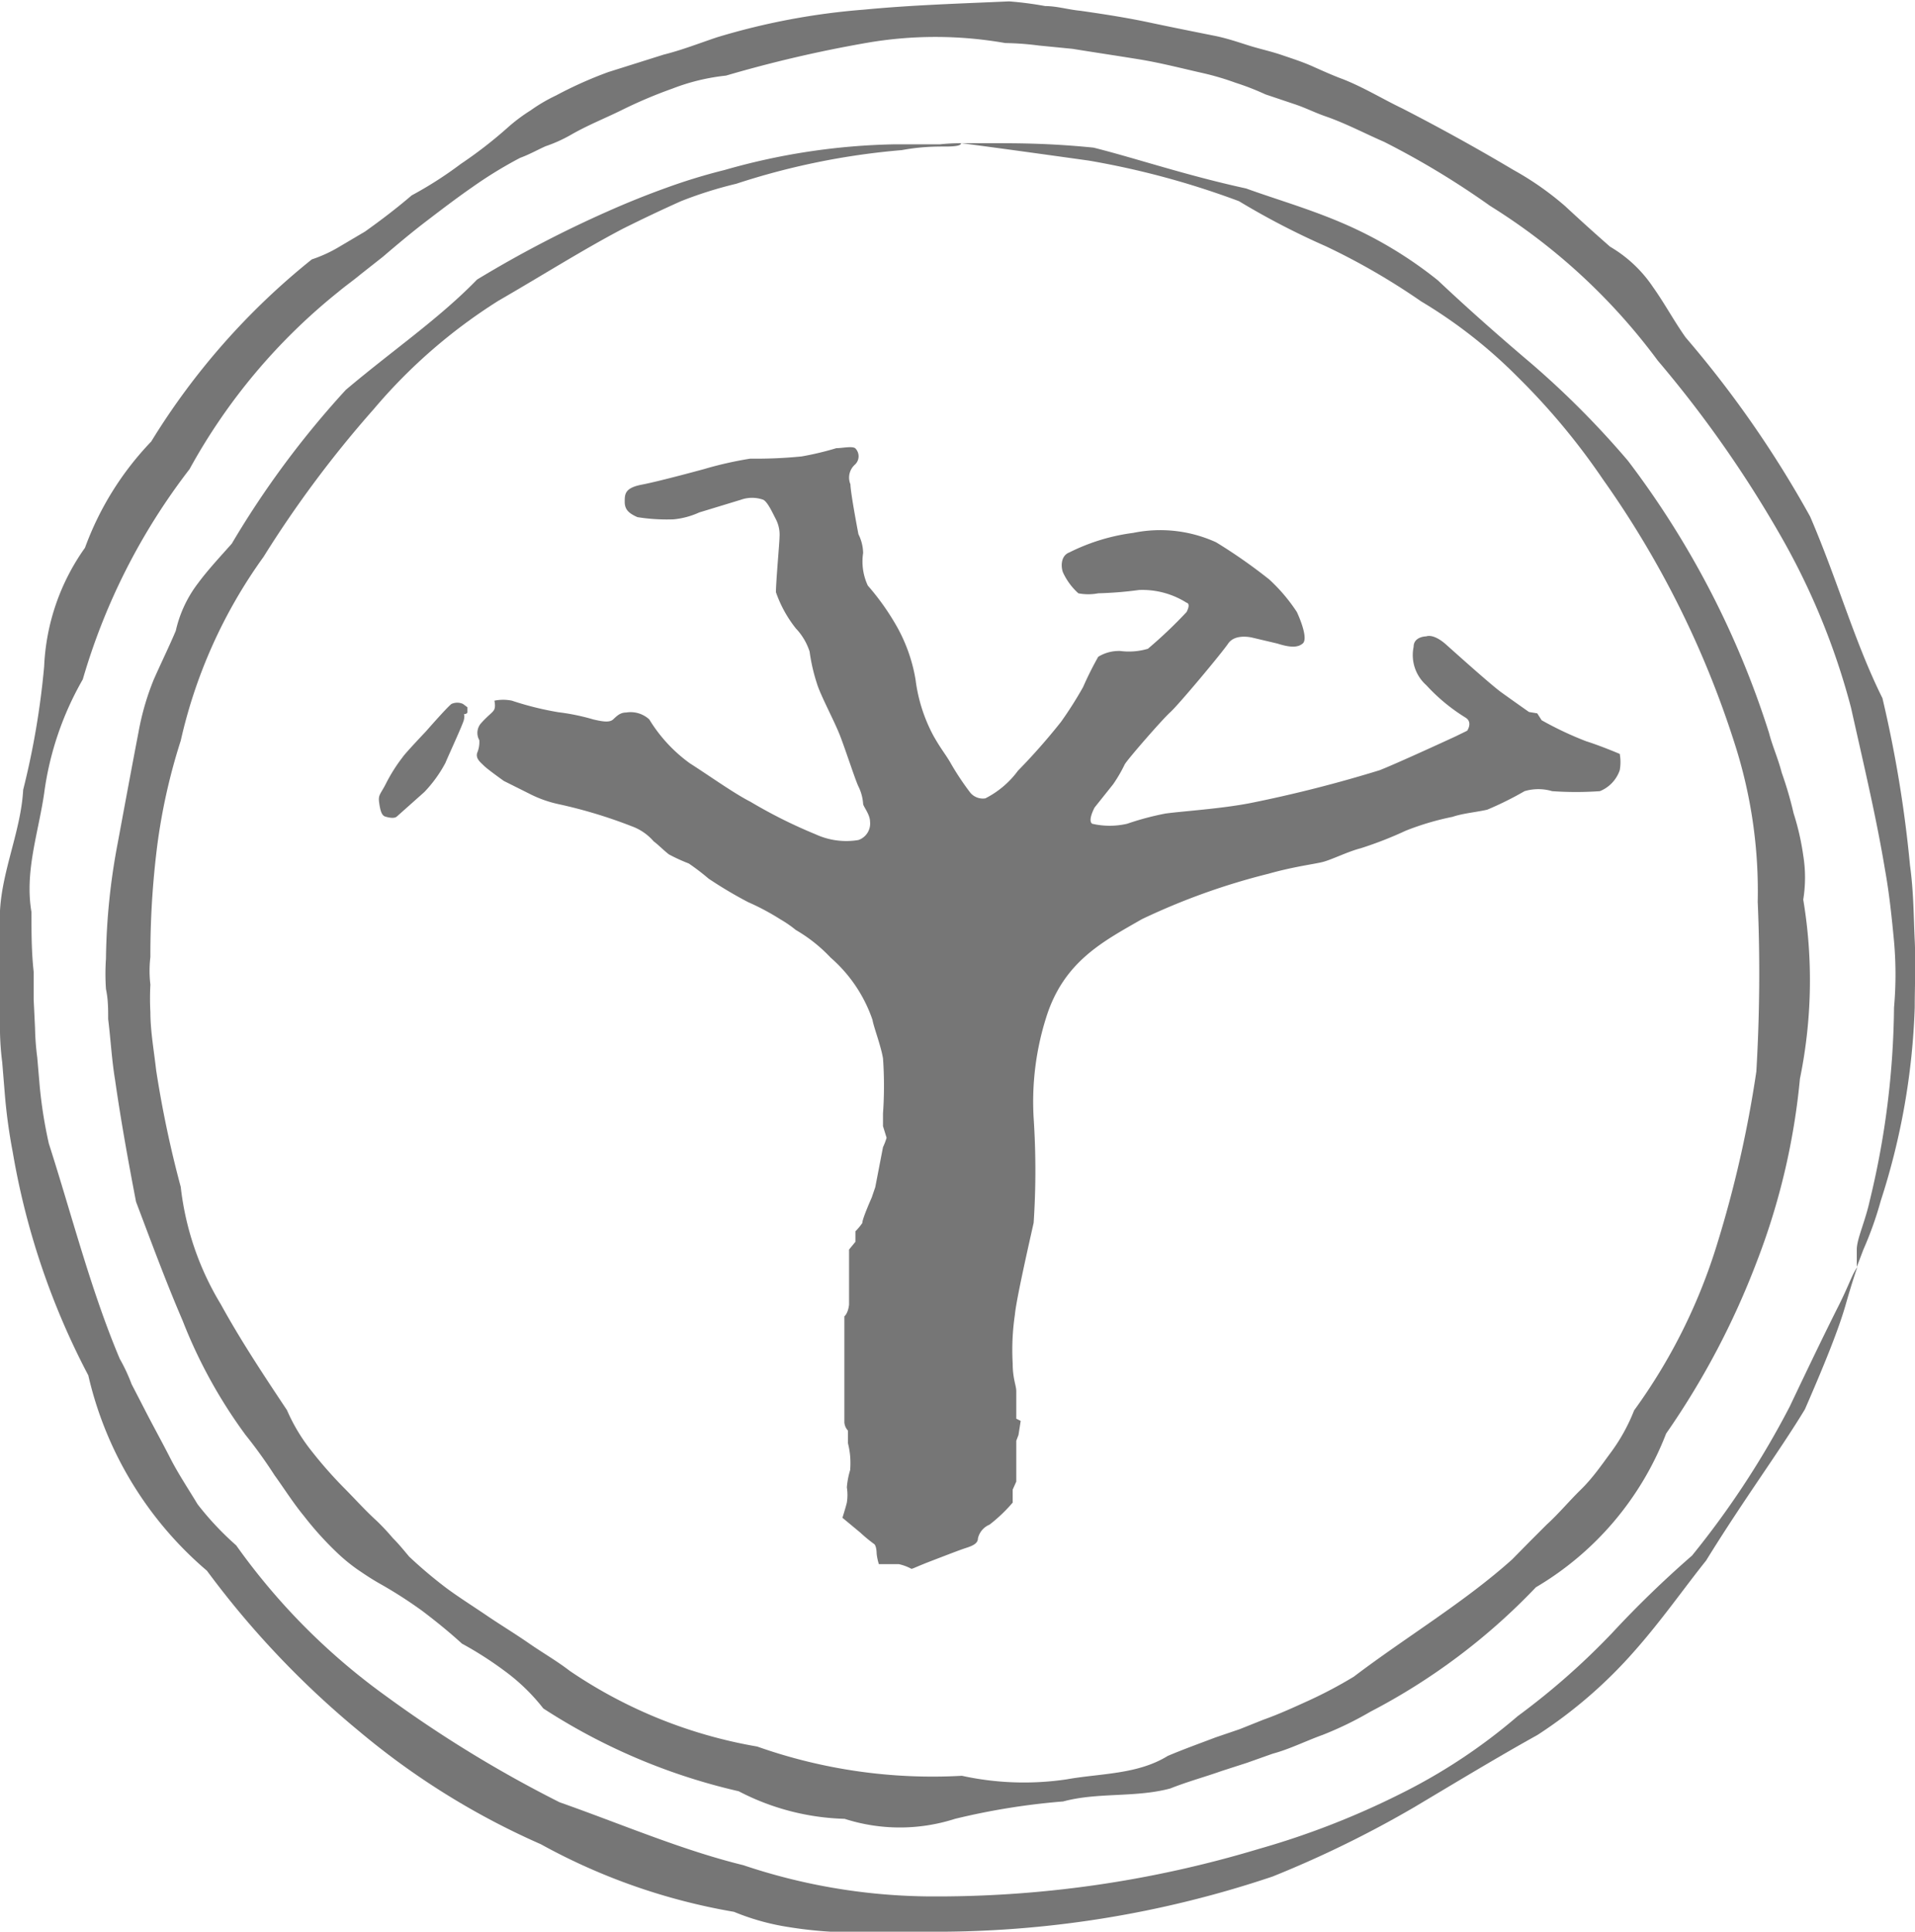 <?xml version="1.0" encoding="UTF-8"?> <svg xmlns="http://www.w3.org/2000/svg" viewBox="0 0 69.4 70"><g data-name="Layer 2"><g fill="#767676" data-name="Layer 1"><path d="M34.83 5.19c0 .08-.17.12-.55.12s-.89 0-1.6.13a26.21 26.21 0 00-6 1.22 14.67 14.67 0 00-2 .63c-.67.3-1.39.64-2.11 1-1.43.75-2.9 1.68-4.51 2.61a19.5 19.5 0 00-4.51 3.92 40.22 40.22 0 00-4 5.36 18.22 18.22 0 00-3 6.66 21.5 21.5 0 00-.85 3.79 31.46 31.46 0 00-.25 4.05 4.27 4.27 0 000 1 9.48 9.48 0 000 1c0 .68.13 1.4.21 2.11a39.24 39.24 0 00.89 4.22A10.45 10.45 0 008 47.26c.72 1.31 1.56 2.58 2.4 3.84a6.54 6.54 0 00.89 1.48 15.59 15.59 0 001.14 1.3c.42.42.8.85 1.22 1.23a8.51 8.51 0 01.59.63c.21.21.38.42.59.67a16.58 16.58 0 001.35 1.14c.46.34 1 .68 1.47 1s1 .64 1.52 1 1 .63 1.48 1a17.25 17.25 0 006.79 2.74 19.07 19.07 0 007.42 1.06 10.54 10.54 0 003.79.13c1.22-.22 2.57-.17 3.67-.85.59-.25 1.18-.46 1.73-.67l.88-.3.85-.34c.59-.21 1.13-.46 1.68-.71a16.19 16.19 0 001.6-.85c1.94-1.47 4-2.69 5.74-4.25l.63-.64.63-.63c.42-.38.8-.84 1.23-1.26s.75-.89 1.09-1.35a6.62 6.62 0 00.84-1.52 20.41 20.41 0 003-6 41.66 41.66 0 001.43-6.28 60.28 60.28 0 00.05-6.15 17.48 17.48 0 00-.85-5.78 34.69 34.69 0 00-4.76-9.53A24.57 24.57 0 0055 13.66a17.71 17.71 0 00-3.5-2.74 24.44 24.44 0 00-3.46-2 27.55 27.55 0 01-3.14-1.63 30 30 0 00-5.44-1.47c-3-.42-4.59-.63-4.63-.63h1.22c.8 0 2 0 3.58.16 1.52.38 3.33 1 5.53 1.48 1.05.38 2.23.72 3.41 1.22a14.9 14.9 0 013.54 2.11c1.06 1 2.19 2 3.37 3A32.12 32.12 0 0159 16.7a32.49 32.49 0 015.11 9.86c.12.47.33.93.46 1.44a13.26 13.26 0 01.43 1.47 9.22 9.22 0 01.35 1.53 5 5 0 010 1.6 17.74 17.74 0 01-.12 6.49 24.8 24.8 0 01-1.56 6.62 28.69 28.69 0 01-3.29 6.24 11.11 11.11 0 01-4.72 5.57 22.78 22.78 0 01-6 4.51 12.54 12.54 0 01-1.73.84c-.59.21-1.18.51-1.81.68l-.93.33-.93.3c-.59.21-1.22.38-1.85.63-1.27.34-2.62.13-3.88.47a25 25 0 00-3.92.63 6.54 6.54 0 01-4 0 8.81 8.81 0 01-3.84-1 22 22 0 01-7.08-3 7.08 7.08 0 00-1.39-1.35 13 13 0 00-1.56-1c-.46-.42-.93-.8-1.43-1.18a16.08 16.08 0 00-1.56-1c-.3-.17-.55-.34-.8-.51a6.42 6.42 0 01-.72-.59 11.9 11.9 0 01-1.22-1.35c-.38-.46-.72-1-1.06-1.47A17.36 17.36 0 008.9 52a18 18 0 01-2.28-4.14C6 46.42 5.48 45 4.93 43.55c-.29-1.51-.55-2.95-.76-4.42-.12-.72-.16-1.48-.25-2.2 0-.38 0-.71-.08-1.09a8.1 8.1 0 010-1.1 23.66 23.66 0 01.43-4.21c.25-1.35.5-2.7.75-4a9.51 9.51 0 01.55-1.9c.26-.59.55-1.18.8-1.77a4.44 4.44 0 01.81-1.73c.37-.5.84-1 1.22-1.43a33.27 33.27 0 014.13-5.57c1.69-1.43 3.37-2.57 4.76-4A41.52 41.52 0 0122 7.67a31.3 31.3 0 012.19-.88 21 21 0 012.07-.63 23.85 23.85 0 016.15-.93h1.65a7.21 7.21 0 01.77-.04z"></path><path d="M67.29 45.91v-.63c0-.38.3-1 .47-1.77a30.74 30.74 0 00.88-7 13.59 13.59 0 000-2.4c-.08-.84-.17-1.73-.33-2.61-.3-1.82-.76-3.76-1.23-5.86a25.56 25.56 0 00-2.61-6.33 42 42 0 00-4.39-6.24A22 22 0 0054 7.46a29.88 29.88 0 00-3.84-2.32c-.67-.29-1.39-.67-2.11-.92-.38-.13-.71-.3-1.09-.43l-1.1-.37A9.42 9.42 0 0044.78 3a9.85 9.85 0 00-1.14-.34c-.76-.17-1.56-.38-2.36-.51s-1.61-.25-2.41-.38l-1.22-.12a10.63 10.63 0 00-1.22-.09 14.58 14.58 0 00-5.06 0 46.24 46.24 0 00-5.06 1.18 7.54 7.54 0 00-1.94.47 16.93 16.93 0 00-1.86.79c-.59.29-1.22.54-1.81.88a5.26 5.26 0 01-.93.42c-.29.13-.59.3-.92.42a15.41 15.41 0 00-1.73 1.06c-.55.38-1.1.8-1.65 1.22s-1.05.84-1.6 1.31l-.8.63c-.25.21-.55.42-.8.63A21.43 21.43 0 006.87 17 22.93 22.93 0 003 24.62a11.25 11.25 0 00-1.4 4.13c-.21 1.44-.71 2.83-.46 4.3 0 .72 0 1.44.08 2.16v1l.05 1.05a9.45 9.45 0 00.08 1.06l.09 1.05a16.5 16.5 0 00.33 2.07c.85 2.65 1.52 5.31 2.57 7.8a6.47 6.47 0 01.43.92l.46.89c.3.59.63 1.18.93 1.77s.67 1.14 1 1.69A10.75 10.75 0 008.56 56 23.44 23.44 0 0014 61.47a44.63 44.63 0 006.28 3.84c2.27.8 4.42 1.73 6.66 2.28a21.61 21.61 0 006.62 1.13A40.39 40.39 0 0045.62 67a29.26 29.26 0 005.14-2A20.44 20.44 0 0055 62.19a26.1 26.1 0 003.41-3 38 38 0 012.91-2.82 31.75 31.75 0 003.54-5.4c.76-1.6 1.35-2.82 1.78-3.67.21-.42.33-.71.46-1s.21-.38.21-.38-.17.47-.42 1.35-.76 2.15-1.48 3.8c-.92 1.52-2.23 3.29-3.58 5.48-.8 1-1.6 2.15-2.57 3.25a16.94 16.94 0 01-3.54 3.07c-1.44.8-2.91 1.69-4.47 2.62A39.22 39.22 0 0146.12 68a38.19 38.19 0 01-12.52 2h-3.5a15.25 15.25 0 01-1.77-.21 8.6 8.6 0 01-1.73-.51 22.21 22.21 0 01-7-2.45 27.32 27.32 0 01-6.58-4.09 32.78 32.78 0 01-5.52-5.82 13.18 13.18 0 01-4.3-7.08 27.11 27.11 0 01-2.74-8.1 19.8 19.8 0 01-.29-2.15l-.09-1.1A9.93 9.93 0 010 37.4V33c.08-1.48.76-2.91.84-4.38a29 29 0 00.76-4.47 8 8 0 011.48-4.3A11 11 0 015.48 16a25.58 25.58 0 015.82-6.6 5 5 0 001-.46l.93-.55c.59-.42 1.14-.84 1.69-1.31a14 14 0 001.78-1.14 15.74 15.74 0 001.68-1.3 6.18 6.18 0 01.85-.64 6 6 0 01.92-.54 14.68 14.68 0 011.9-.85l2-.63c.68-.17 1.31-.42 1.94-.63a25 25 0 015.31-1c1.77-.17 3.5-.22 5.27-.3a12.72 12.72 0 011.31.17c.42 0 .84.13 1.27.17.84.12 1.68.25 2.48.42s1.65.34 2.45.5c.42.09.8.22 1.18.34s.8.21 1.18.34.76.25 1.14.42.76.34 1.09.46c.76.3 1.44.72 2.15 1.06Q52.9 5 54.85 6.16a10.89 10.89 0 011.86 1.3c.55.51 1.09 1 1.64 1.48a4.78 4.78 0 011.56 1.47c.42.59.76 1.23 1.18 1.82a38.75 38.75 0 014.51 6.49c1 2.32 1.61 4.55 2.62 6.58a44.36 44.36 0 011 6.07c.13.93.13 1.85.17 2.7s0 1.68 0 2.44a25.33 25.33 0 01-1.23 7 12.84 12.84 0 01-.63 1.77l-.24.63z"></path><path d="M32 40.35a14.1 14.1 0 000-2c-.08-.47-.34-1.14-.38-1.39a5.23 5.23 0 00-1.52-2.26 5.55 5.55 0 00-1.26-1 4.1 4.1 0 00-.55-.38 8.83 8.83 0 00-1.18-.63 15.4 15.4 0 01-1.43-.85 8.2 8.2 0 00-.72-.55 6.25 6.25 0 01-.72-.33c-.17-.13-.42-.38-.55-.47a1.91 1.91 0 00-.8-.55 17.57 17.57 0 00-2.65-.8 4.28 4.28 0 01-1.06-.38l-.92-.46s-.59-.42-.72-.55-.3-.25-.25-.46a1 1 0 00.08-.47.53.53 0 01.08-.63c.26-.29.43-.38.47-.5s0-.26 0-.3a1.58 1.58 0 01.63 0 11.13 11.13 0 001.69.42 7.74 7.74 0 011.26.26c.34.08.59.12.72 0s.25-.25.47-.25a1 1 0 01.84.25A5.47 5.47 0 0025 27.66c.72.46 1.6 1.09 2.19 1.39a17.9 17.9 0 002.36 1.18 2.66 2.66 0 001.56.21.63.63 0 00.42-.67c0-.26-.25-.55-.25-.64a1.67 1.67 0 00-.17-.63c-.12-.25-.46-1.31-.67-1.85s-.72-1.48-.84-1.9a6.5 6.5 0 01-.26-1.14 2.2 2.2 0 00-.5-.84 4.46 4.46 0 01-.72-1.31c0-.38.13-1.81.13-2a1.22 1.22 0 00-.13-.64c-.13-.25-.3-.63-.46-.71a1.2 1.2 0 00-.81 0l-1.51.46a2.9 2.9 0 01-.93.25 6.78 6.78 0 01-1.31-.08c-.29-.13-.46-.26-.46-.55s0-.51.63-.63 2.24-.56 2.24-.56a13.33 13.33 0 011.68-.38 16.54 16.54 0 001.86-.08 10.83 10.83 0 001.26-.3c.22 0 .55-.08.68 0a.41.41 0 010 .59.63.63 0 00-.17.72c0 .3.29 1.81.29 1.81a1.57 1.57 0 01.17.68 2.05 2.05 0 00.17 1.18 9 9 0 011.05 1.48 5.91 5.91 0 01.68 1.93 5.85 5.85 0 00.63 2c.3.54.47.71.68 1.09a9.93 9.93 0 00.67 1 .59.59 0 00.55.21 3.34 3.34 0 001.18-1 22.52 22.52 0 001.56-1.77 13.93 13.93 0 00.8-1.26 12.22 12.22 0 01.55-1.1 1.43 1.43 0 01.8-.21 2.43 2.43 0 001-.08 16.56 16.56 0 001.4-1.33s.17-.3 0-.34a3 3 0 00-1.72-.46 13.65 13.65 0 01-1.48.12 1.9 1.9 0 01-.72 0 2.31 2.31 0 01-.54-.72c-.09-.17-.13-.63.21-.76a7.25 7.25 0 012.32-.71 4.88 4.88 0 013 .34A19 19 0 0146 21a6.24 6.24 0 011 1.18c.21.46.38 1 .21 1.14s-.42.16-.92 0l-.89-.21s-.63-.17-.89.21-1.81 2.23-2.1 2.49-1.56 1.72-1.65 1.89a5.37 5.37 0 01-.42.72l-.67.84s-.26.47-.09.59a2.8 2.8 0 001.27 0 10.15 10.15 0 011.39-.37c.67-.09 2-.17 3.08-.38A47.75 47.75 0 0050 27.91c.64-.25 2.74-1.22 2.74-1.22l.43-.21s.21-.3-.05-.47a6.67 6.67 0 01-1.43-1.18 1.46 1.46 0 01-.46-1.39c0-.38.46-.38.46-.38s.25-.12.72.3 1.64 1.47 2 1.73 1 .71 1 .71l.3.05.16.25a12.3 12.3 0 001.61.76c.54.17 1.22.46 1.22.46a1.68 1.68 0 010 .59 1.26 1.26 0 01-.72.76 12.29 12.29 0 01-1.73 0 1.75 1.75 0 00-1 0 12 12 0 01-1.35.67c-.38.09-.88.13-1.26.26a9.92 9.92 0 00-1.69.5 13.93 13.93 0 01-1.64.64c-.47.12-1.06.42-1.39.5s-1.06.17-1.94.42a24.21 24.21 0 00-4.6 1.65c-1.39.8-2.82 1.52-3.46 3.54a10.12 10.12 0 00-.46 3.67 28.92 28.92 0 010 3.79c-.17.76-.63 2.78-.68 3.33a8.78 8.78 0 00-.08 1.77c0 .55.13.8.13 1v1l.16.08-.08.51-.08.21v1.48l-.13.29v.47a5.59 5.59 0 01-.84.8.71.71 0 00-.42.5c0 .17-.17.26-.42.34s-.68.25-1.23.46-.71.3-.76.3a1.73 1.73 0 00-.46-.17h-.72a1.93 1.93 0 01-.08-.38s0-.25-.08-.34a5.47 5.47 0 01-.51-.42l-.65-.54s.12-.38.16-.55a1.74 1.74 0 000-.55 2.94 2.94 0 01.12-.63 3.27 3.27 0 000-.5 3 3 0 00-.08-.47v-.46a.48.48 0 01-.13-.3v-1.49-1-1.35s.13-.09.17-.42v-2L31 45v-.38a2.14 2.14 0 00.25-.3c0-.16.34-.92.34-.92l.13-.38.28-1.45a2.45 2.45 0 00.13-.34l-.13-.42zM16.78 25.51a.5.5 0 00-.42 0c-.17.13-.93 1-.93 1s-.76.8-.84.93a5.92 5.92 0 00-.59.93c-.21.42-.3.42-.26.71s.09.47.22.51.33.08.42 0l1-.89a4.78 4.78 0 00.76-1.05c.12-.29.63-1.39.67-1.56s0-.21 0-.21.13 0 .13-.08v-.17z"></path></g></g></svg> 